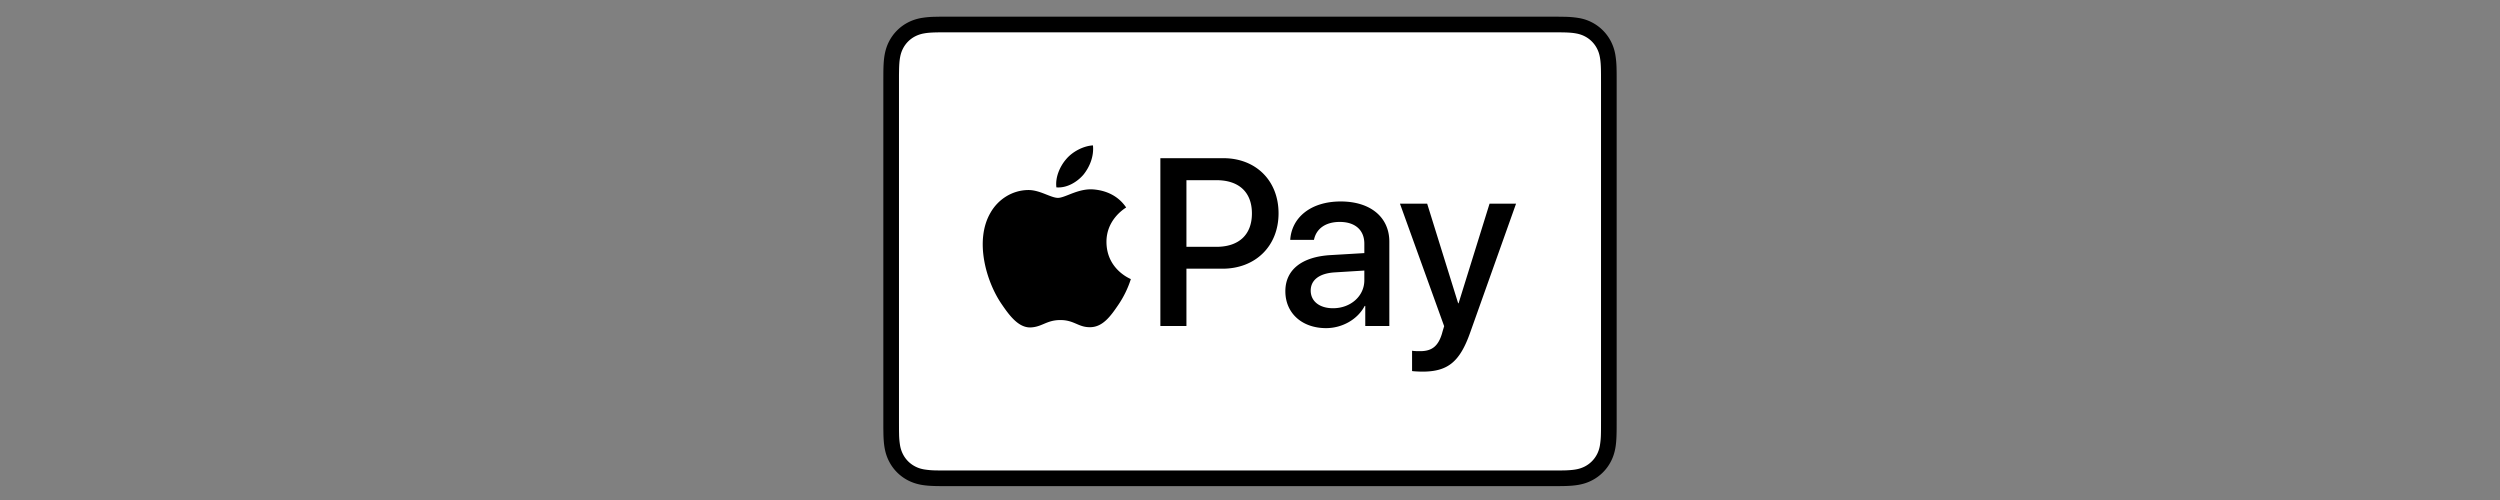 <?xml version="1.0" encoding="UTF-8"?> <svg xmlns="http://www.w3.org/2000/svg" width="150" height="30" fill="none" viewBox="0 0 150 30" class="PaymentMethodLogo "><rect x="0" y="0" width="150" height="30" fill="#808080" stroke="none"/><path fill="#000" d="M93.06 1H56.49c-.128.002-.255.003-.381.007a5.524 5.524 0 00-.828.072c-.277.05-.535.132-.786.26a2.64 2.64 0 00-1.156 1.156c-.129.252-.21.51-.26.787-.049.273-.065.551-.073.827-.003.127-.005.253-.005.38L53 4.941V25.68l.006.38c.008.275.024.554.073.827.05.277.131.535.26.786a2.631 2.631 0 001.156 1.157c.252.128.51.21.786.26.273.048.552.065.828.072.127.003.253.005.38.005l.451.001h36.57l.381-.006c.276-.007.554-.024.828-.073.276-.05.534-.13.786-.26a2.63 2.63 0 001.156-1.156c.129-.251.21-.51.26-.786.049-.273.065-.552.072-.827.004-.127.005-.254.006-.38l.001-.452V4.941l-.001-.452c0-.127-.002-.253-.006-.38a5.493 5.493 0 00-.073-.827 2.765 2.765 0 00-.259-.787A2.65 2.65 0 0094.72 1.08a5.54 5.54 0 00-.828-.072 18.915 18.915 0 00-.38-.006L93.06 1z"></path><path fill="#fff" d="M93.06 1.939h.444l.362.006c.21.006.457.017.686.059.2.035.367.09.528.172a1.698 1.698 0 01.745.746c.081.16.136.326.171.527.041.227.053.474.059.686.003.12.004.239.005.361l.001.445v20.287l-.001.447c0 .12-.002.24-.005.36a4.664 4.664 0 01-.06.687c-.034.199-.089.365-.17.525a1.7 1.7 0 01-.747.747c-.16.08-.326.136-.524.171-.234.042-.49.053-.684.059l-.367.005h-37.01l-.359-.005a4.79 4.79 0 01-.686-.059c-.2-.035-.367-.09-.528-.173a1.683 1.683 0 01-.745-.745 1.841 1.841 0 01-.172-.527 4.649 4.649 0 01-.058-.686c-.003-.12-.005-.24-.005-.36l-.001-.353V4.495l.006-.36c.006-.21.017-.457.059-.688.035-.199.09-.366.172-.527a1.694 1.694 0 01.745-.745 1.85 1.85 0 01.526-.171c.23-.042.476-.053.688-.059.12-.003.24-.004.36-.005l.445-.001h36.12z"></path><path fill="#000" fill-rule="evenodd" d="M65.577 8.724c.067.646-.189 1.279-.565 1.75-.39.458-1.01.821-1.628.768-.08-.62.229-1.28.579-1.683.39-.472 1.062-.808 1.614-.835zm-1.453 2.96c.402-.158.899-.354 1.446-.321.349.027 1.355.134 1.999 1.086a.524.524 0 01-.021.014c-.165.109-1.172.768-1.16 2.067.013 1.549 1.276 2.13 1.444 2.207a.18.18 0 01.018.009l-.003.012a5.974 5.974 0 01-.748 1.532c-.456.671-.926 1.329-1.677 1.342-.354.007-.592-.095-.84-.202-.261-.111-.532-.227-.958-.227-.446 0-.73.12-1.003.235-.236.1-.464.195-.782.208-.724.026-1.274-.713-1.73-1.383-.94-1.356-1.65-3.826-.684-5.491.47-.833 1.328-1.356 2.254-1.37.404-.007.79.146 1.128.28.256.1.484.19.67.19.168 0 .388-.086.647-.188zM73.398 9.491c1.954 0 3.315 1.347 3.315 3.309 0 1.968-1.389 3.322-3.364 3.322h-2.163v3.44h-1.564V9.492h3.776zm-2.212 5.319h1.793c1.361 0 2.136-.733 2.136-2.004 0-1.27-.775-1.995-2.129-1.995h-1.8v3.998zm5.935 2.665c0-1.284.984-2.072 2.729-2.17l2.01-.119v-.565c0-.816-.552-1.305-1.473-1.305-.872 0-1.416.419-1.549 1.075h-1.424c.084-1.326 1.215-2.303 3.03-2.303 1.779 0 2.916.942 2.916 2.414v5.06h-1.444v-1.207h-.035c-.426.816-1.354 1.333-2.317 1.333-1.438 0-2.443-.893-2.443-2.212zm4.739-.663v-.579l-1.808.112c-.9.063-1.41.46-1.41 1.089 0 .642.53 1.06 1.34 1.06 1.054 0 1.878-.725 1.878-1.681zm2.864 4.23v1.221c.112.021.489.035.614.035 1.522 0 2.248-.572 2.875-2.352l2.75-7.726h-1.59l-1.858 5.974h-.027L85.63 12.22h-1.633l2.652 7.35-.05.167a7.93 7.93 0 00-.082.286c-.23.753-.608 1.047-1.305 1.047-.126 0-.377 0-.489-.028z" clip-rule="evenodd"></path><title>ApplePay</title></svg> 